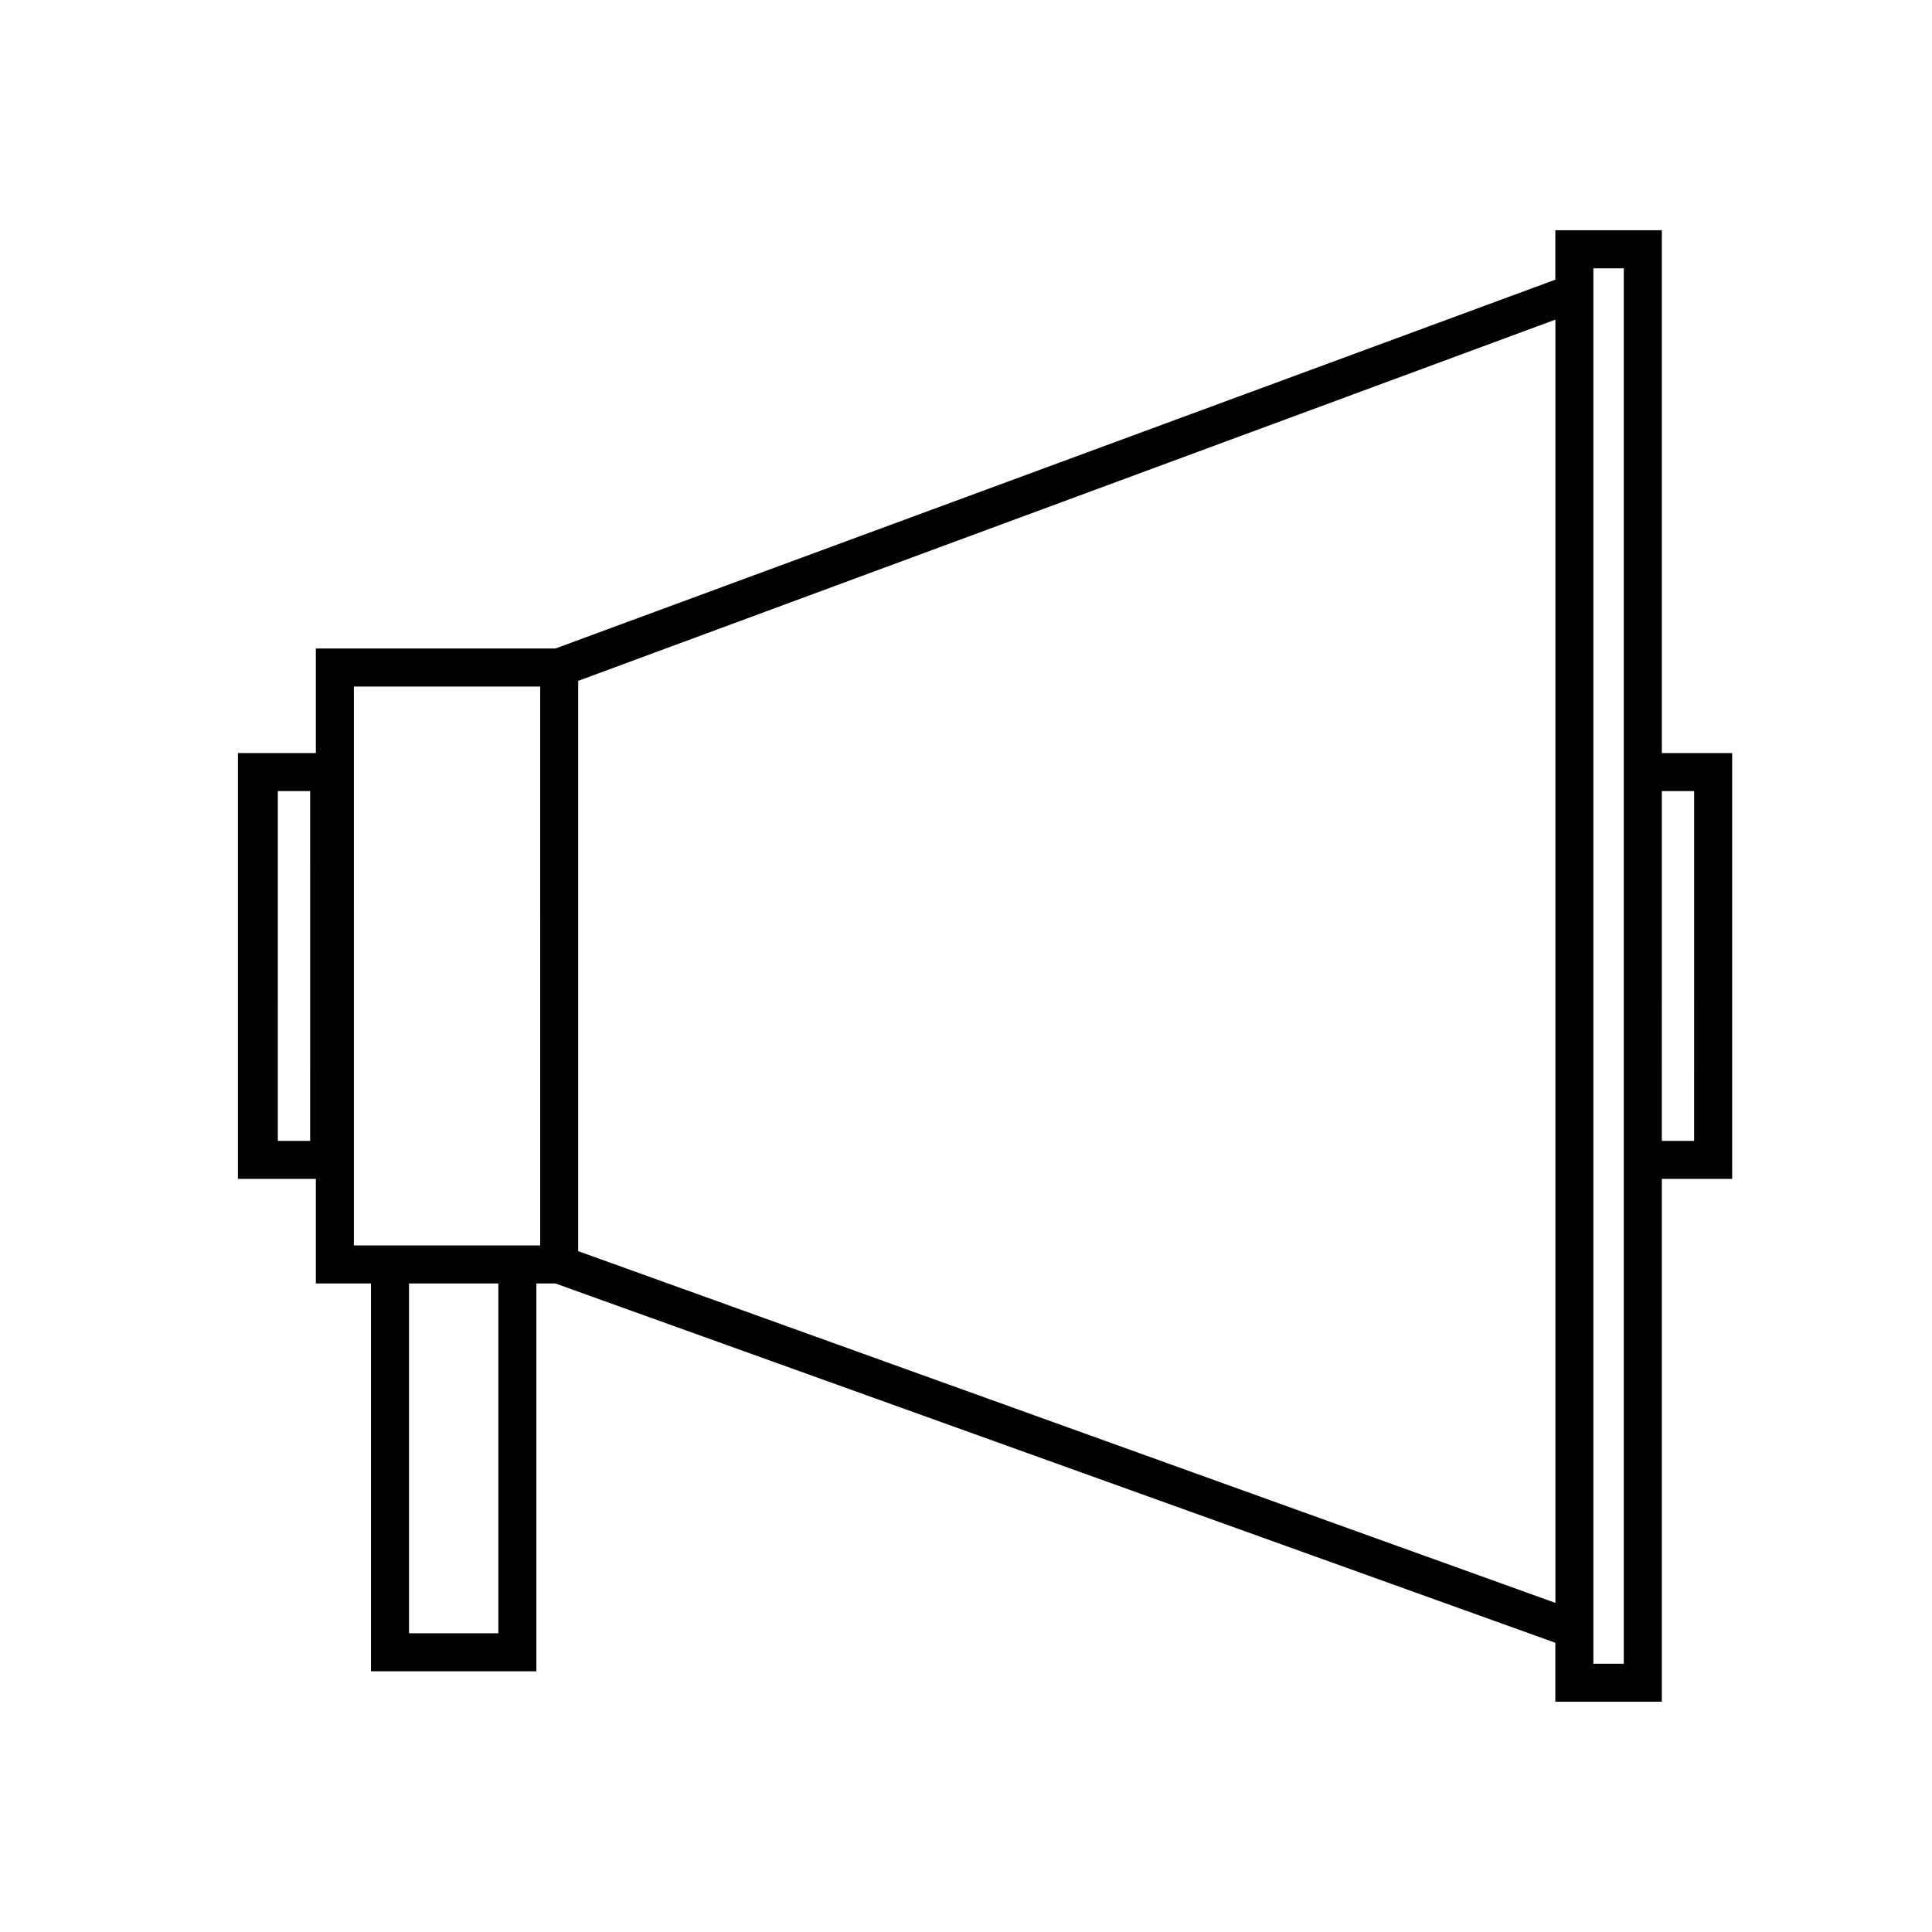 <?xml version="1.0" encoding="UTF-8"?>
<!-- Uploaded to: ICON Repo, www.svgrepo.com, Generator: ICON Repo Mixer Tools -->
<svg fill="#000000" width="800px" height="800px" version="1.1" viewBox="144 144 512 512" xmlns="http://www.w3.org/2000/svg">
 <path d="m603.04 343.57h-18.641v-138.55h-28.215v13.098l-265 97.742h-63.48v27.711h-20.656v112.85h20.656v27.711h14.609v102.78h43.832v-102.78h5.039l265 95.223v15.617h28.215v-138.55h18.641zm-376.85 102.78h-8.566l0.004-92.699h8.566zm49.879 130.49h-23.68v-92.703h23.68zm11.082-102.78h-49.375l0.004-148.12h49.375zm10.078 1.512v-151.14l258.96-95.723v340.07zm277.09 109.33h-8.062v-369.8h8.062zm18.641-138.55h-8.566l0.004-92.699h8.566z"/>
</svg>
